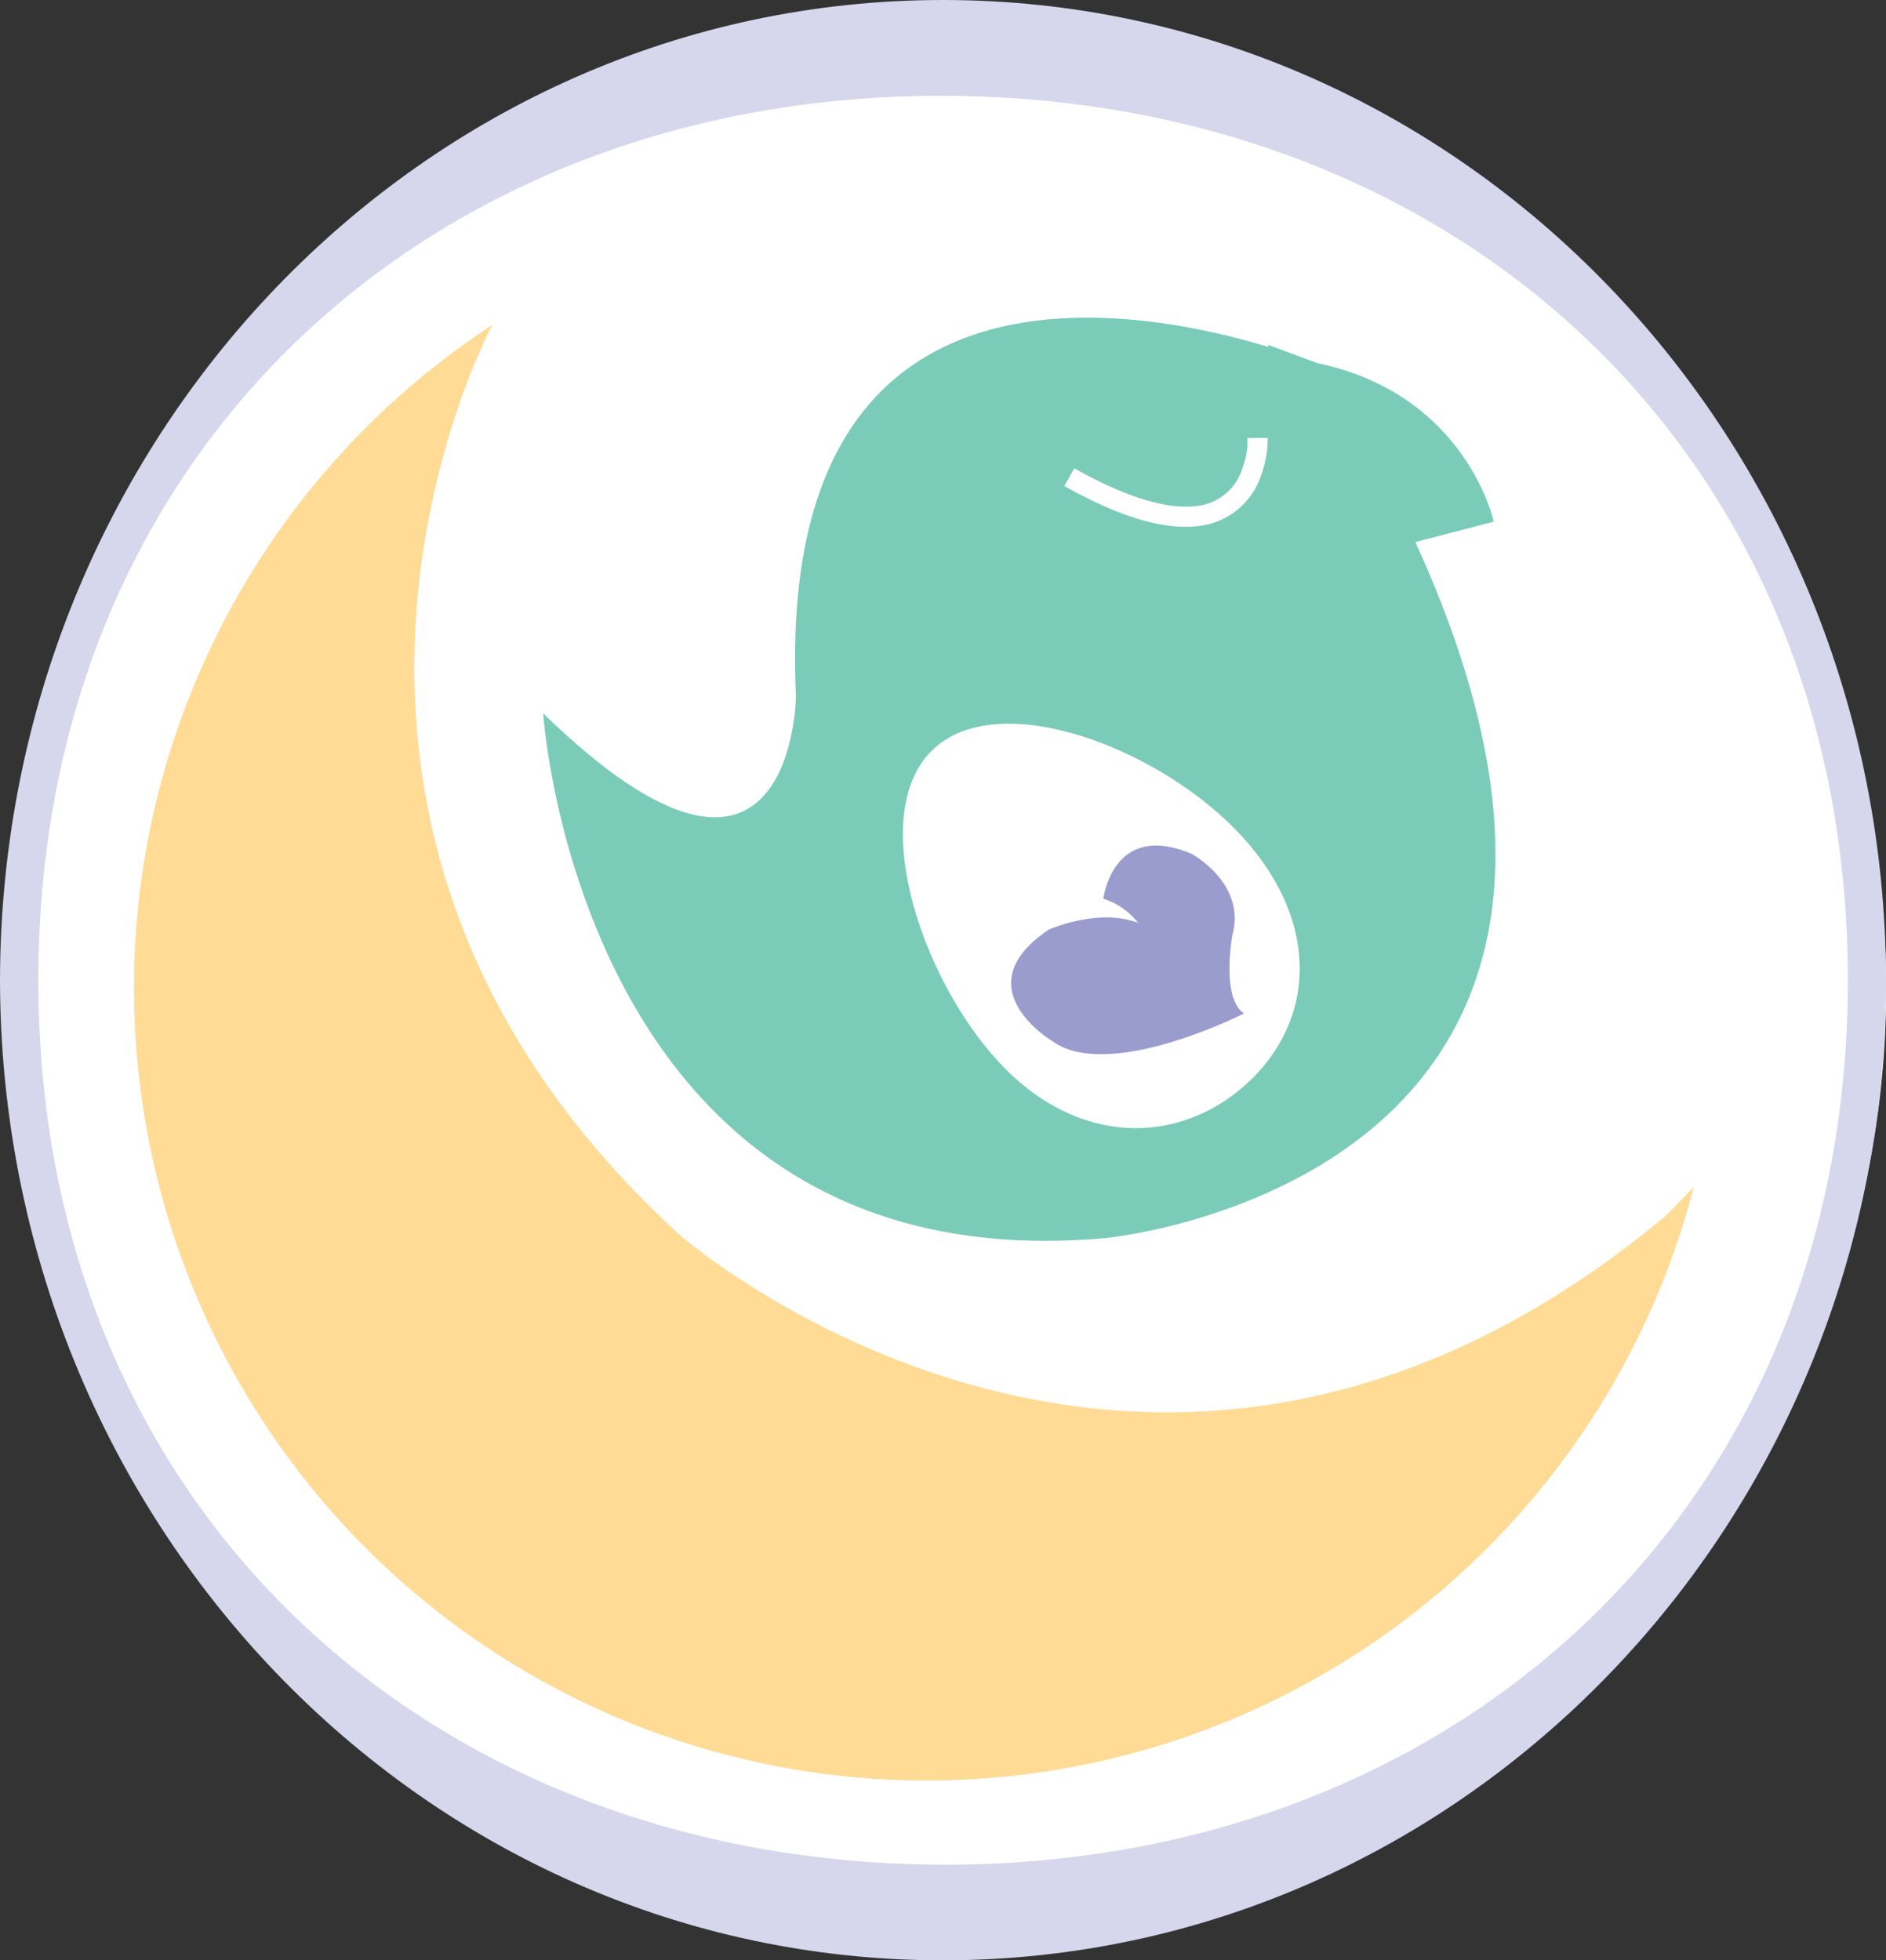 <svg id="Layer_1" data-name="Layer 1" xmlns="http://www.w3.org/2000/svg" viewBox="0 0 118.12 122.77"><rect x="0" y="0" width="118.12" height="122.77" fill="#333333" stroke="none"/><defs><style>.cls-1{fill:#fff;}.cls-2{fill:#ffdb96;}.cls-3{fill:#7bcbb9;}.cls-4{fill:#9a9ccd;}.cls-5{fill:#d6d6ec;}</style></defs><title>BELLA-Logo-IconOnly</title><path class="cls-1" d="M118.13,61.91A58.32,58.32,0,1,1,59.8,3.6a58.32,58.32,0,0,1,58.33,58.31"/><path class="cls-2" d="M106.08,74.34a49.64,49.64,0,1,1-75.24-54s-16.74,31,11.73,57c0,0,29.39,25.78,61.76-1.2Z"/><path class="cls-3" d="M79.4,21.59,84.61,35l8.94-2.33s-1.69-8-11.13-9.95l.21.12S48.21,8.36,49.85,43.61c0,0-.15,16.31-15.83,1.07,0,0,2.3,35.79,35.19,32.86,0,0,44.51-4.1,13.42-54.75"/><path class="cls-1" d="M78.92,29.94a4.64,4.64,0,0,1-3.83,3h0c-2,.25-4.64-.38-8.43-2.5l.62-1.11c3.67,2.06,6.11,2.56,7.64,2.36a3.35,3.35,0,0,0,2.85-2.24,5.72,5.72,0,0,0,.35-1.42,4.44,4.44,0,0,0,0-.6l1.28,0a6.92,6.92,0,0,1-.48,2.51"/><path class="cls-1" d="M62.46,66.41c4.94,5.43,11.34,5.34,15.6,1.48s4.72-10-.22-15.45S62.78,43,58.52,46.86s-1,14.12,3.94,19.55"/><path class="cls-4" d="M69.1,56.31s.56-4.92,5.52-2.84c0,0,3.43,1.83,2.57,5.06,0,0-.74,4,.73,4.94,0,0-8.47,4.3-12,1.74,0,0-5.68-3.35-.22-7,0,0,3.12-1.37,5.58-.41a4.5,4.5,0,0,0-2.19-1.52"/><path class="cls-5" d="M0,61.38C.06,27.5,26.43,0,59.06,0s59,27.5,59.06,61.38S91.7,122.76,59.06,122.77.06,95.27,0,61.38m2.4,0c0,33.27,24.72,55.33,56.66,55.4s56.67-22.13,56.67-55.4S91,6.06,59.06,6,2.4,28.13,2.4,61.38"/></svg>